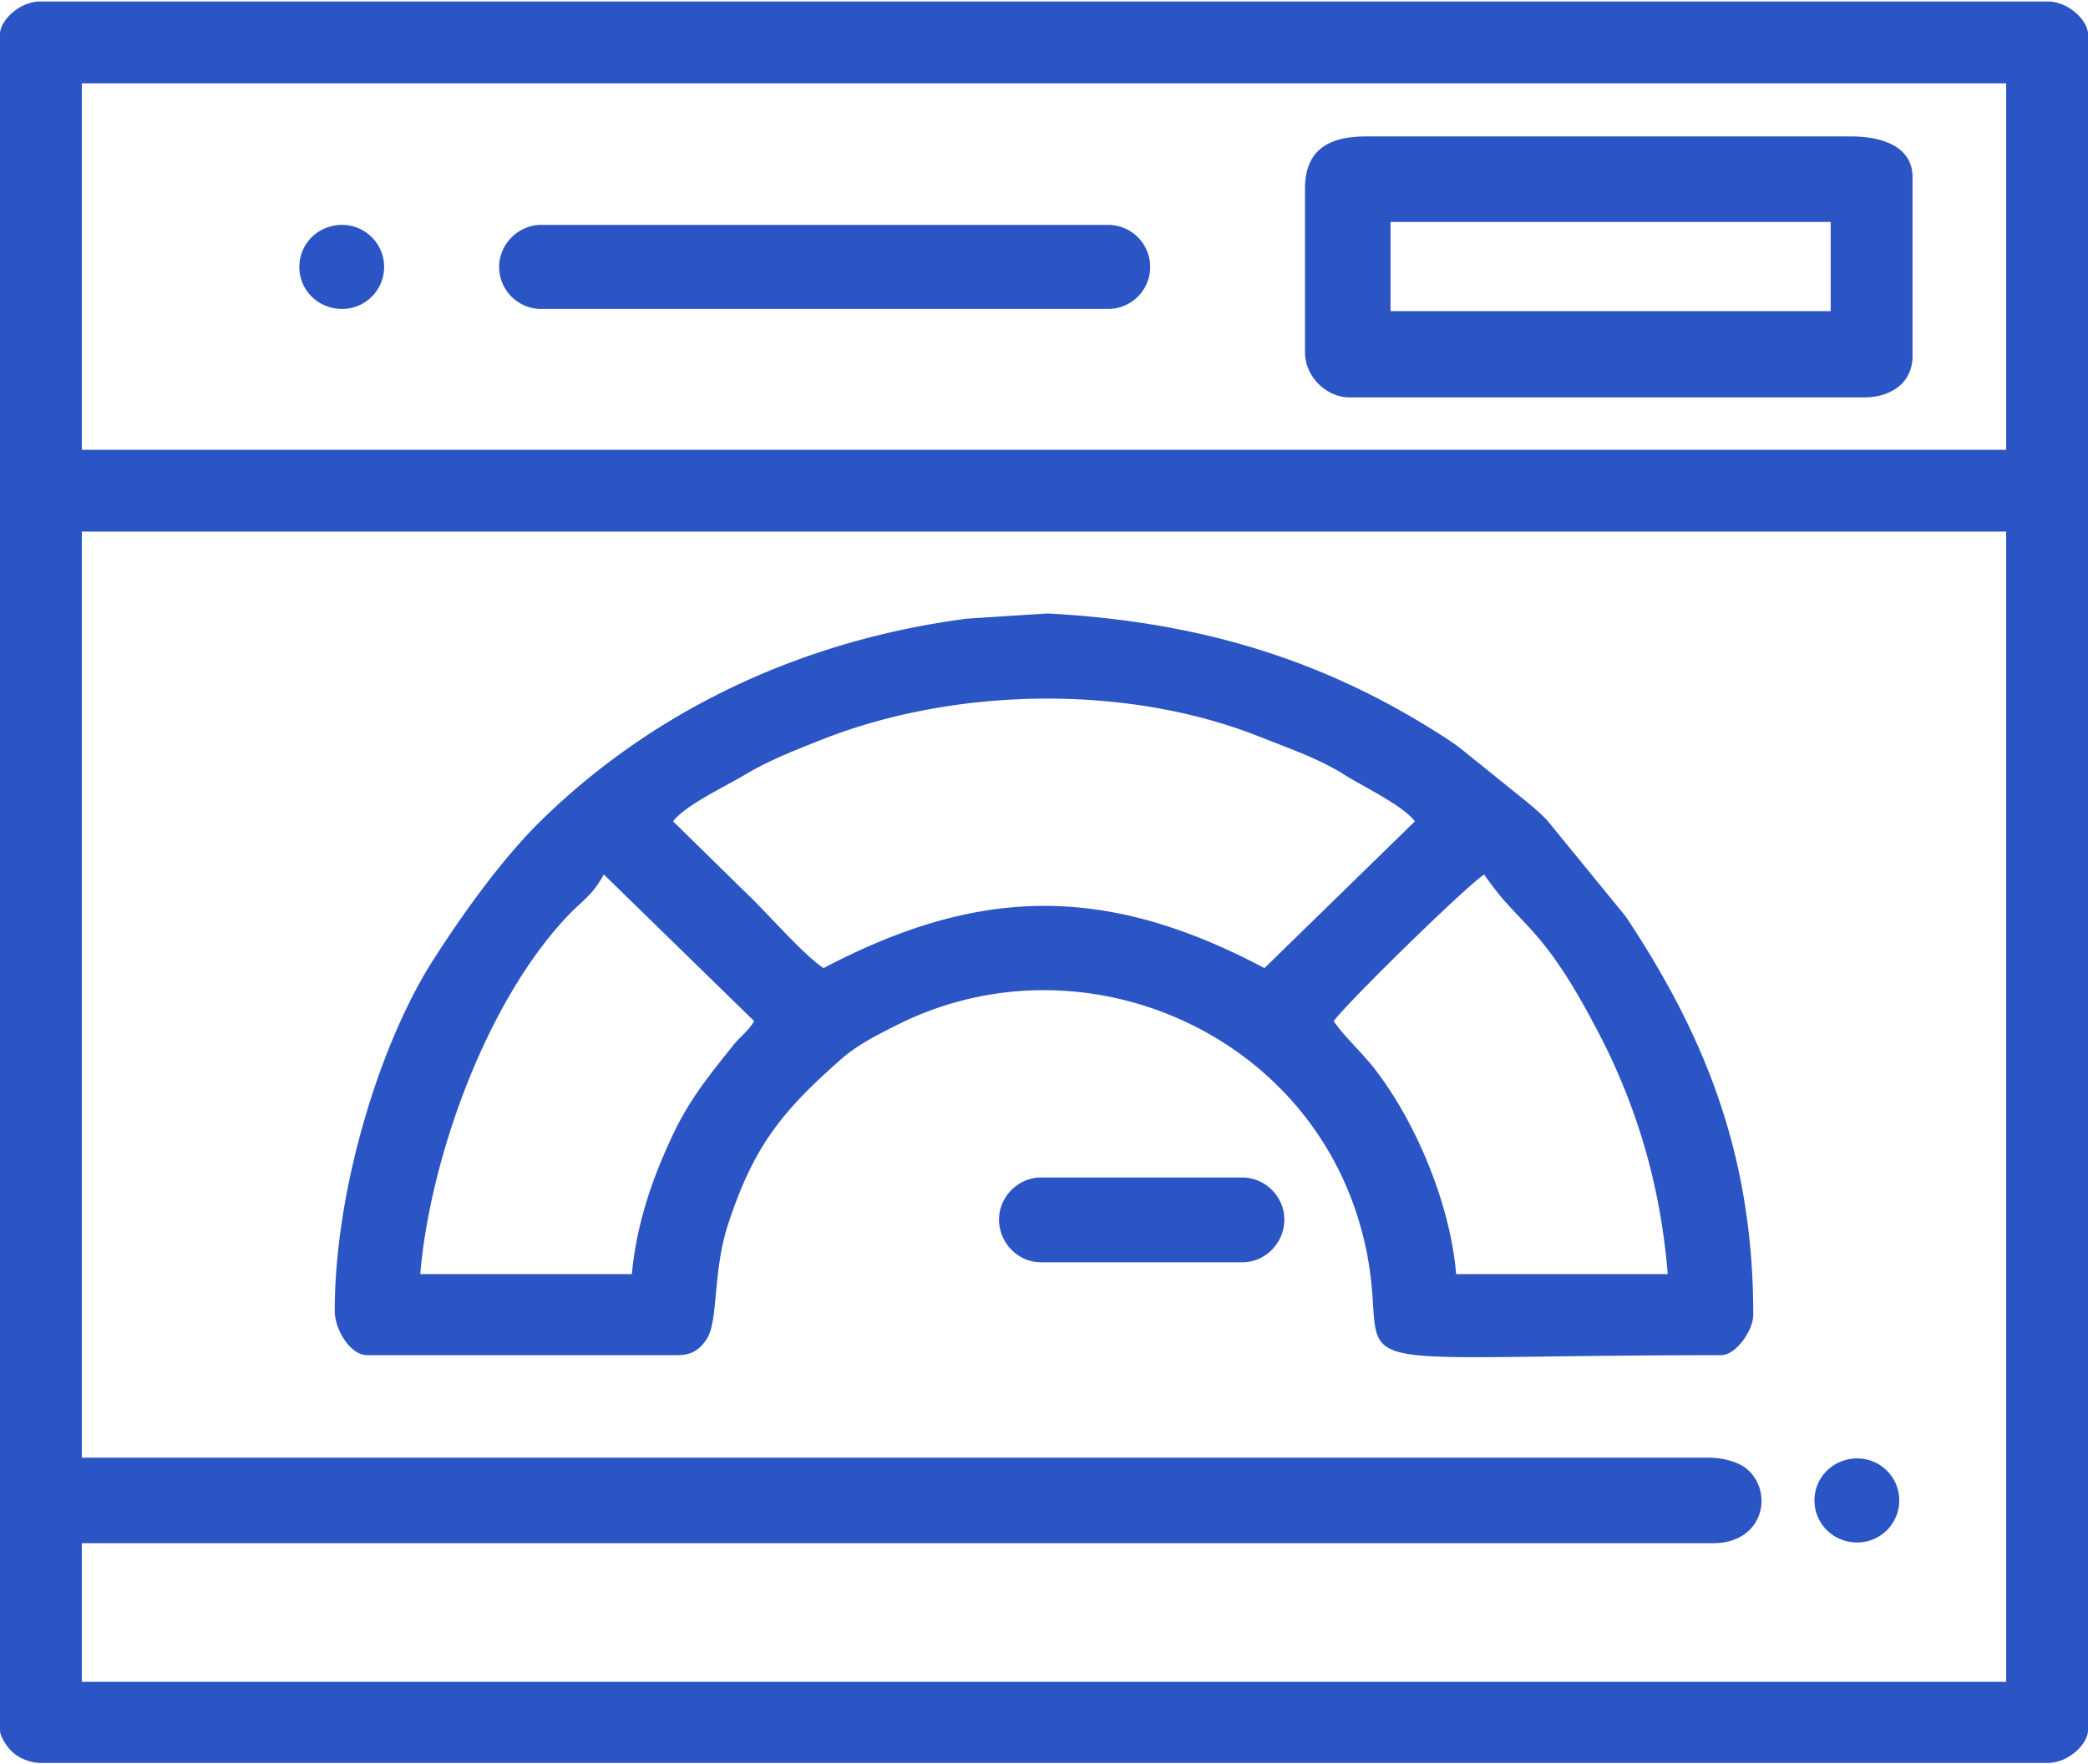<svg xmlns="http://www.w3.org/2000/svg" width="200" height="169" fill-rule="evenodd" clip-rule="evenodd" image-rendering="optimizeQuality" shape-rendering="geometricPrecision" text-rendering="geometricPrecision" viewBox="0 0 28.32 23.89">
  <title>developer research services</title>
    <defs>
        <style>
            .fil0{fill:#2b55c5}
        </style>
    </defs>
    <path id="Layer_x0020_1" d="M1.11 7.19h26.1v15.6H1.11v-1.88h22.12c.7 0 .83-.7.46-1.01-.11-.09-.32-.15-.51-.15H1.11V7.19zm24.08 12.57c-.32 0-.58.25-.58.57 0 .32.26.57.58.57a.57.57 0 1 0 0-1.14zM4.64 3.03c-.32 0-.58.25-.58.57 0 .32.26.57.58.57a.57.57 0 1 0 0-1.14zm2.7 0h7.69a.57.57 0 1 1 0 1.14H7.34a.57.57 0 0 1-.57-.57c0-.31.26-.57.57-.57zm6.78 12.92h2.73c.31 0 .57.26.57.57 0 .32-.26.58-.57.58h-2.73c-.31 0-.57-.26-.57-.58 0-.31.26-.57.57-.57zm4.74-12.96h5.97V4.2h-5.97V2.99zm-1.16-.45v2.22c0 .32.28.61.61.61h6.97c.37 0 .66-.2.66-.56V2.38c0-.41-.41-.55-.83-.55h-6.58c-.52 0-.83.19-.83.71zm.39 11.29c.14-.21 1.77-1.81 2.04-1.99.52.76.79.64 1.63 2.3.44.89.76 1.9.86 3.12h-2.87c-.08-.95-.54-2.04-1.08-2.75-.17-.23-.44-.47-.58-.68zm-9.52 3.43H5.7c.13-1.55.89-3.71 2.03-4.89.21-.21.31-.26.46-.53l2.04 1.99c-.09.14-.17.19-.28.32-.31.39-.56.69-.79 1.15-.27.56-.52 1.21-.59 1.96zm.56-6.14c.15-.21.7-.47.97-.63.33-.2.72-.35 1.1-.5 1.79-.69 4.09-.73 5.88-.02.38.15.78.29 1.11.49.26.17.84.44 1 .66l-2.04 1.99c-2.15-1.14-3.87-1.11-5.98 0-.26-.17-.75-.73-1.01-.98l-1.03-1.01zm-4.59 6.64c0 .25.21.6.44.6h4.2c.21 0 .31-.08.4-.21.17-.25.08-.92.3-1.58.34-1.03.71-1.5 1.5-2.2.23-.21.51-.35.79-.49 2.45-1.23 5.5.05 6.27 2.69.64 2.18-1.12 1.79 4.9 1.79.21 0 .44-.34.44-.55 0-2.17-.66-3.79-1.73-5.4l-1.07-1.31c-.12-.12-.17-.16-.29-.26l-.67-.54c-.14-.11-.19-.16-.35-.27-1.7-1.12-3.43-1.62-5.46-1.73l-1.09.07c-2.16.28-4.16 1.18-5.72 2.68-.56.53-1.13 1.33-1.55 1.99-.72 1.15-1.31 3.11-1.31 4.72zM1.11 1.11h26.1v4.97H1.11V1.11zM0 .44v23.01c0 .09.12.26.19.31.08.07.23.13.36.13h27.22c.3 0 .55-.27.55-.44V.44c0-.17-.25-.44-.55-.44H.55C.25 0 0 .27 0 .44z" class="fil0"/>
</svg>
